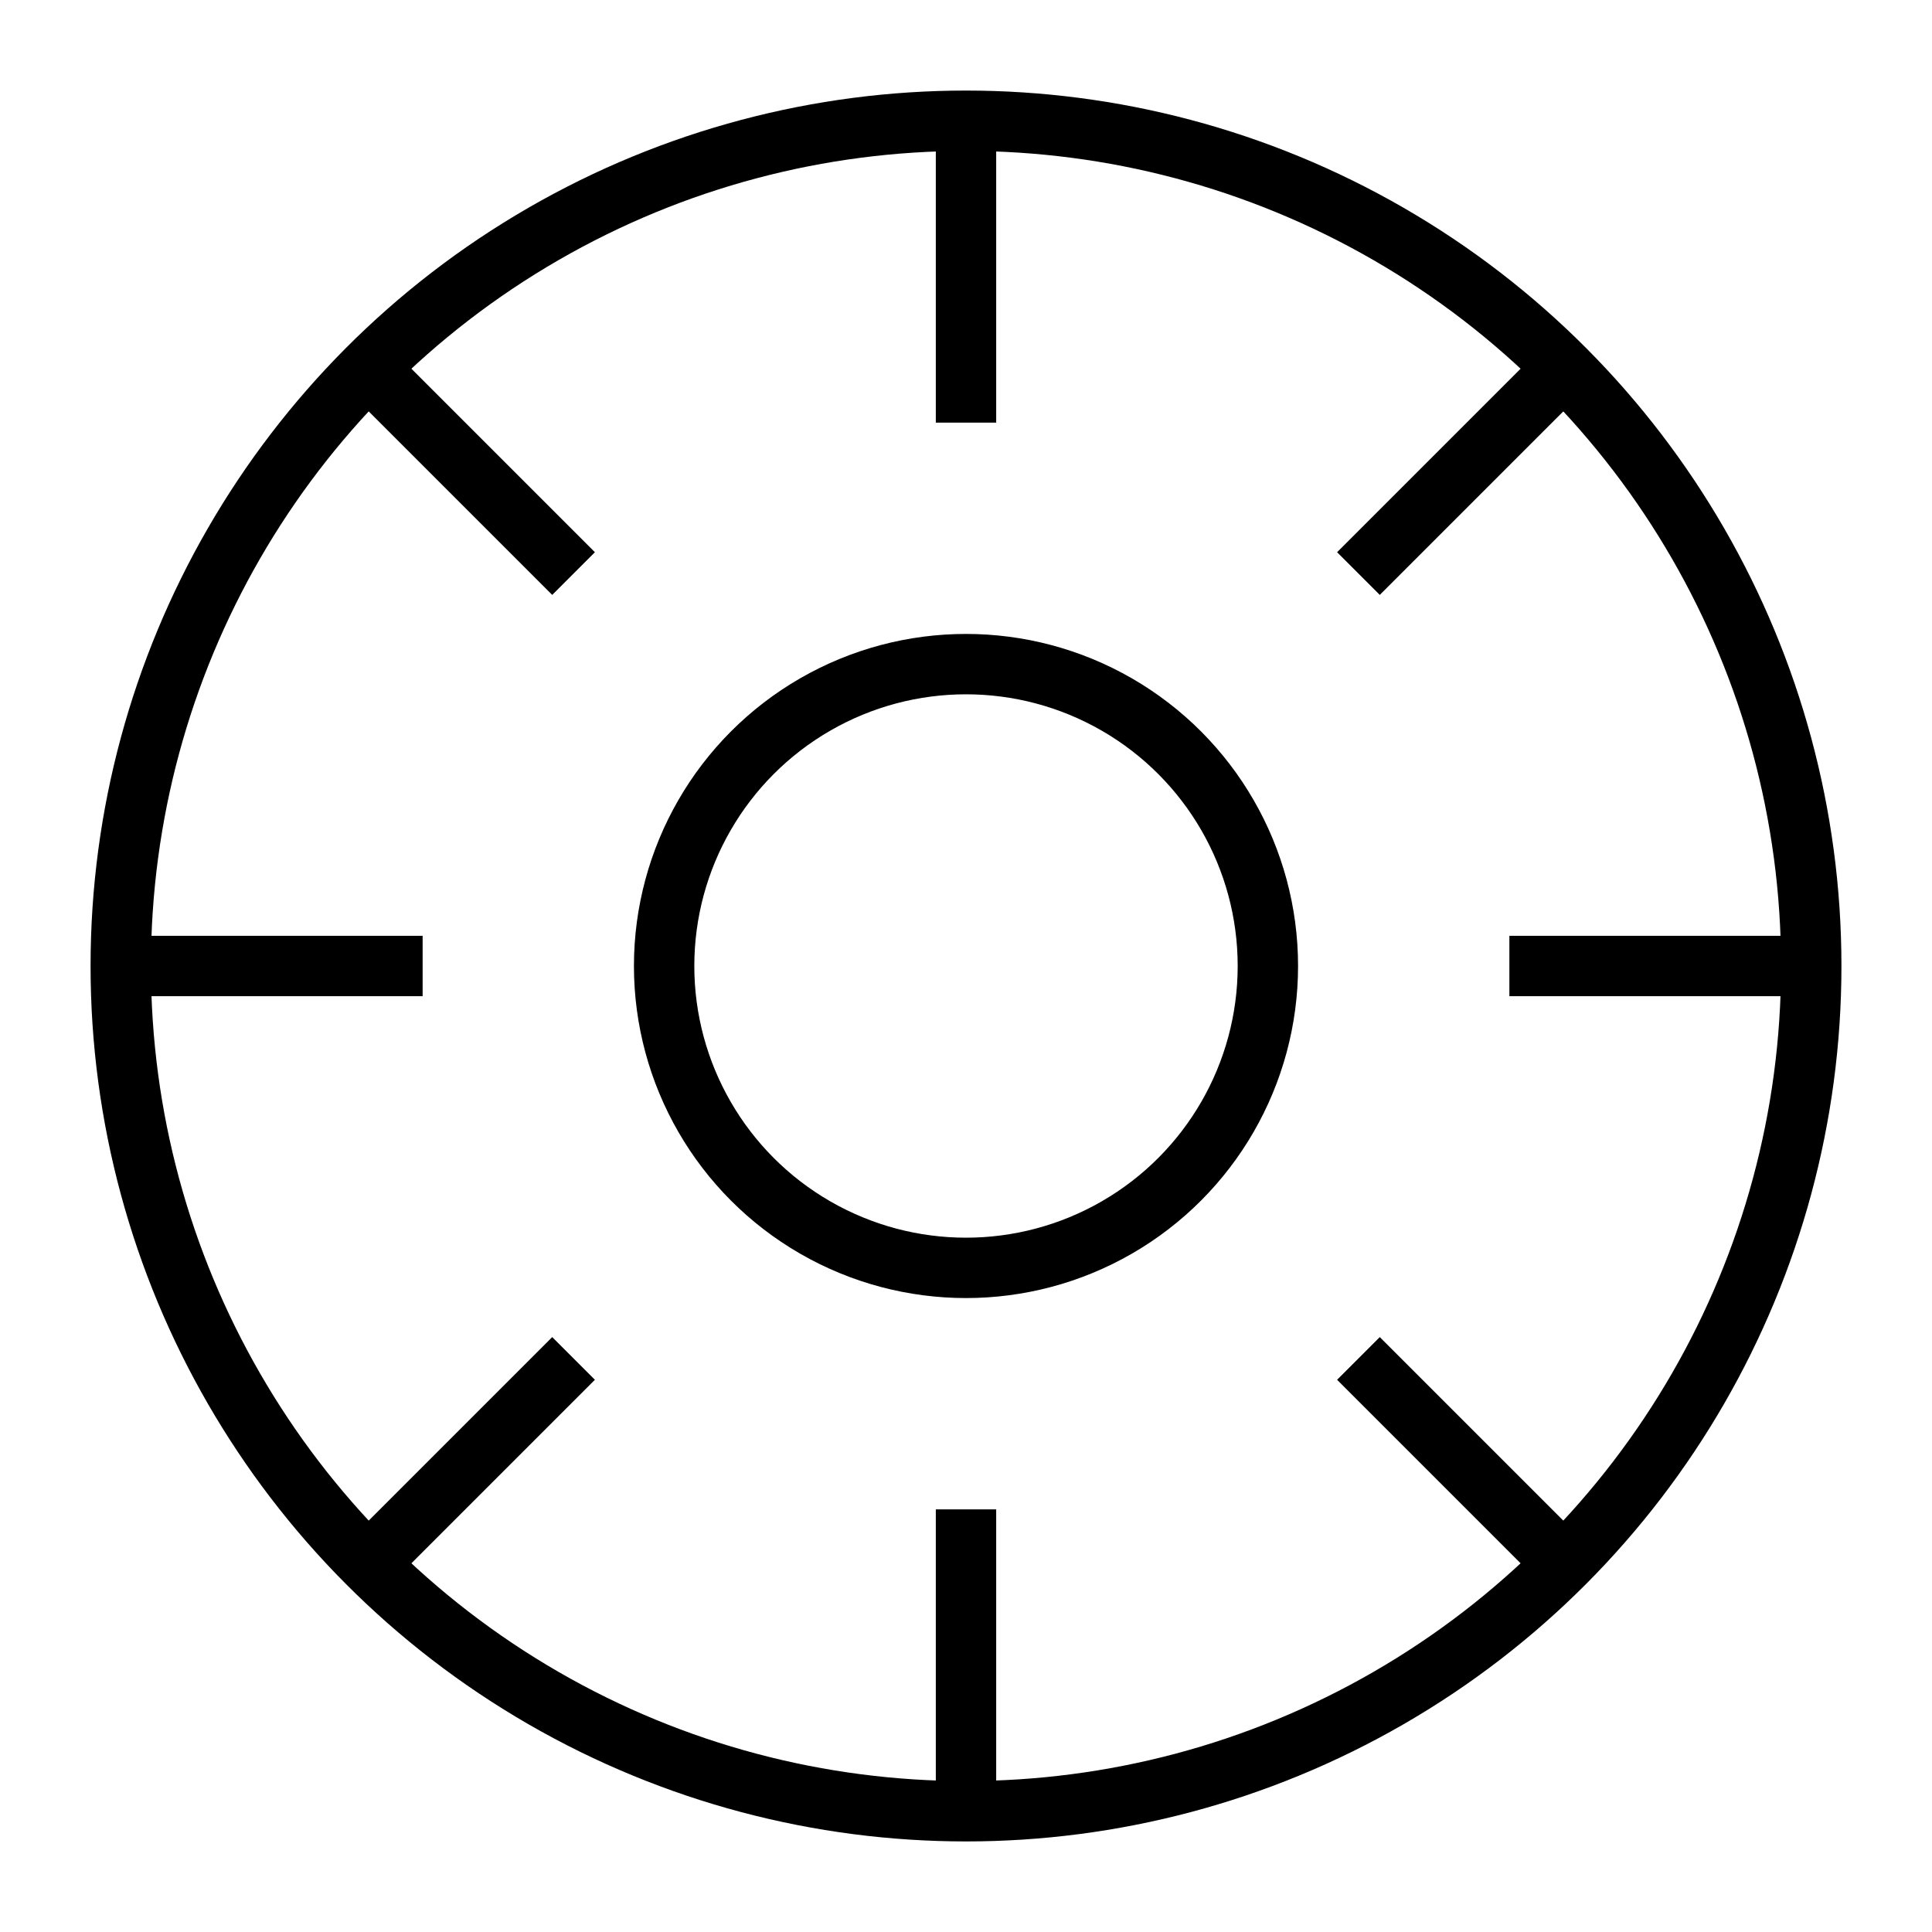 <svg viewBox="0 0 32 32" fill="none" xmlns="http://www.w3.org/2000/svg">
  <!-- Outer circle -->
  <circle cx="16" cy="16" r="14" stroke="currentColor" strokeWidth="1.5" fill="none"/>
  <!-- Inner circle -->
  <circle cx="16" cy="16" r="5" stroke="currentColor" strokeWidth="1.5" fill="none"/>
  <!-- Radial lines - main axes -->
  <path d="M16 2 L16 7" stroke="currentColor" strokeWidth="1.5"/>
  <path d="M16 25 L16 30" stroke="currentColor" strokeWidth="1.5"/>
  <path d="M2 16 L7 16" stroke="currentColor" strokeWidth="1.5"/>
  <path d="M25 16 L30 16" stroke="currentColor" strokeWidth="1.5"/>
  <!-- Diagonal lines -->
  <path d="M6 6 L9.5 9.5" stroke="currentColor" strokeWidth="1.5"/>
  <path d="M22.5 22.5 L26 26" stroke="currentColor" strokeWidth="1.5"/>
  <path d="M26 6 L22.5 9.5" stroke="currentColor" strokeWidth="1.5"/>
  <path d="M9.5 22.5 L6 26" stroke="currentColor" strokeWidth="1.5"/>
</svg>
